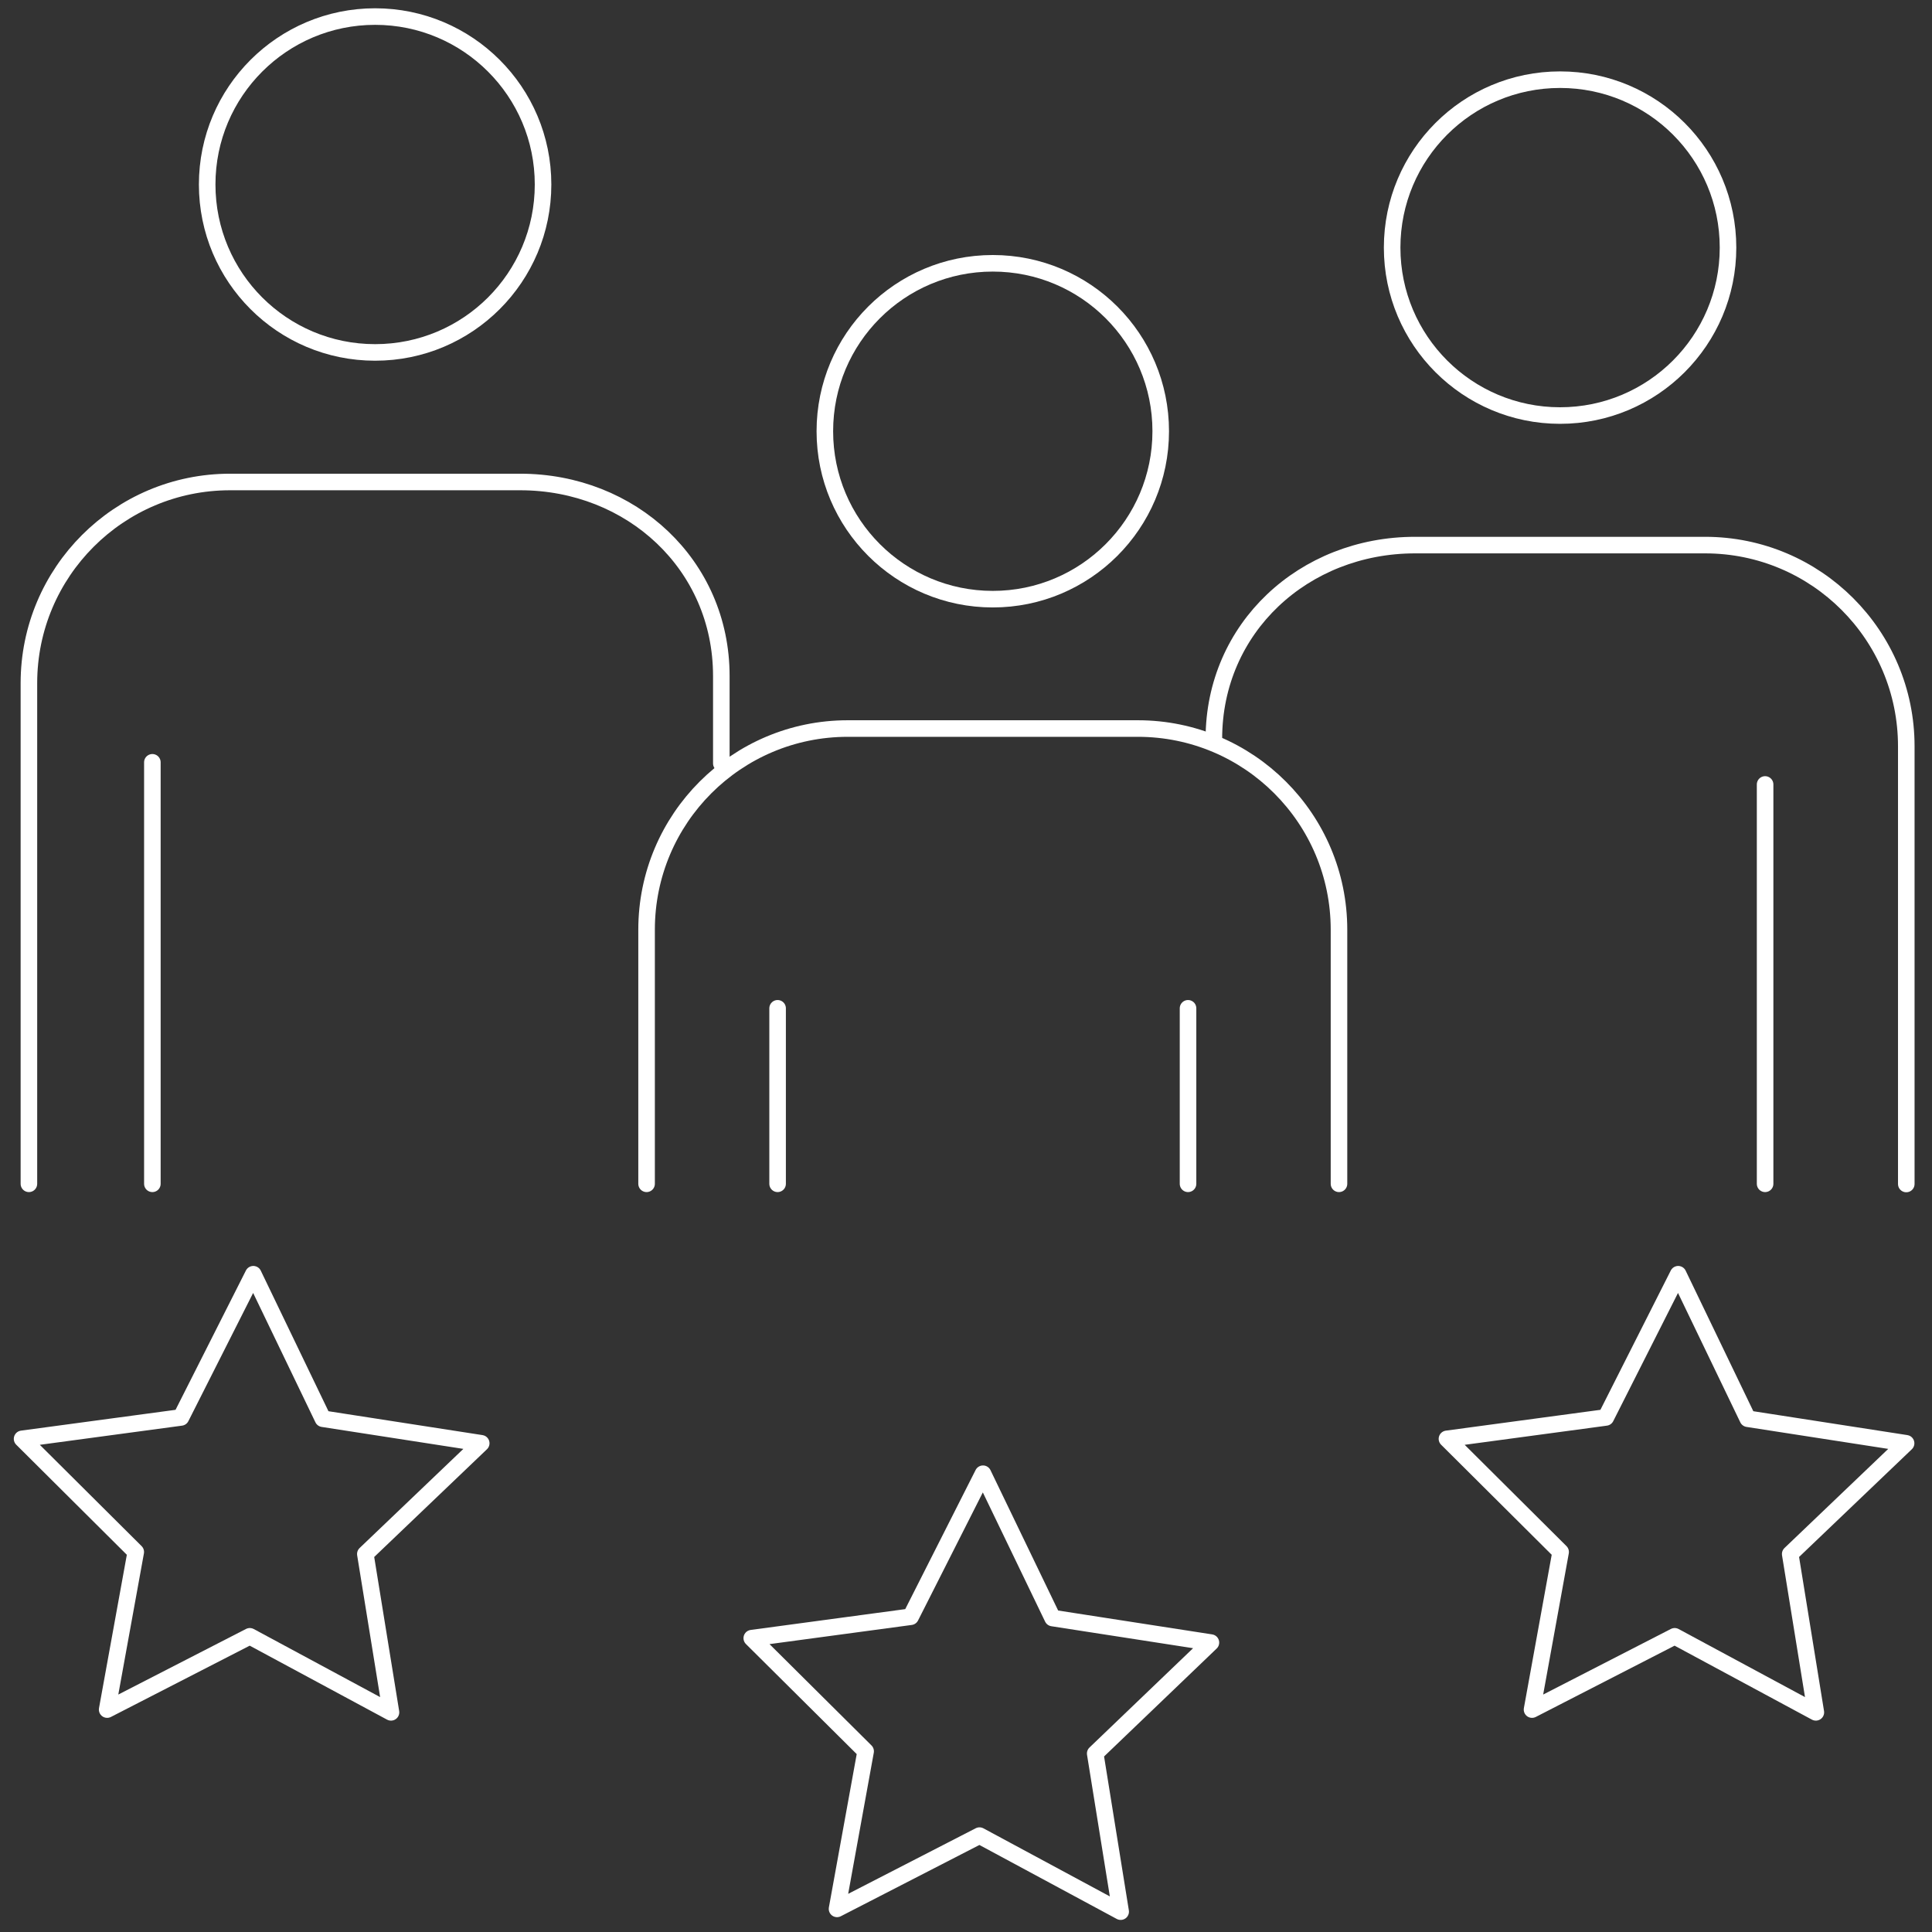 <svg width="350" height="350" viewBox="0 0 350 350" fill="none" xmlns="http://www.w3.org/2000/svg">
<rect x="0" y="0" width="350" height="350" fill="#333333" stroke="none"/>
<path d="M210.276 78.122C210.276 94.938 196.635 108.545 179.852 108.545C163.069 108.545 149.429 94.938 149.429 78.122C149.429 61.306 163.036 47.699 179.852 47.699C196.669 47.699 210.276 61.306 210.276 78.122Z" stroke="white" stroke-width="3" stroke-linecap="round" stroke-linejoin="round"/>
<path d="M117.134 214.458V168.422C117.134 148.296 133.449 131.981 153.575 131.981H206.13C226.256 131.981 242.571 148.296 242.571 168.422V214.458" stroke="white" stroke-width="3" stroke-linecap="round" stroke-linejoin="round"/>
<path d="M313.046 44.857C313.046 61.673 299.405 75.28 282.622 75.28C265.839 75.28 252.199 61.673 252.199 44.857C252.199 28.041 265.806 14.434 282.622 14.434C299.439 14.434 313.046 28.041 313.046 44.857Z" stroke="white" stroke-width="3" stroke-linecap="round" stroke-linejoin="round"/>
<path d="M219.904 133.853C219.904 113.727 236.219 98.749 256.345 98.749H308.9C329.026 98.749 345.341 115.064 345.341 135.19V214.491" stroke="white" stroke-width="3" stroke-linecap="round" stroke-linejoin="round"/>
<path d="M37.532 33.423C37.532 50.239 51.139 63.846 67.955 63.846C84.772 63.846 98.379 50.239 98.379 33.423C98.379 16.607 84.738 3 67.955 3C51.172 3 37.532 16.607 37.532 33.423Z" stroke="white" stroke-width="3" stroke-linecap="round" stroke-linejoin="round"/>
<path d="M5.237 214.458V123.757C5.237 103.631 21.552 87.316 41.678 87.316H94.233C114.359 87.316 130.674 102.327 130.674 122.453V138.3" stroke="white" stroke-width="3" stroke-linecap="round" stroke-linejoin="round"/>
<path d="M27.603 138.099V214.458" stroke="white" stroke-width="3" stroke-linecap="round" stroke-linejoin="round"/>
<path d="M319.765 142.111V214.458" stroke="white" stroke-width="3" stroke-linecap="round" stroke-linejoin="round"/>
<path d="M140.87 182.664V214.457" stroke="white" stroke-width="3" stroke-linecap="round" stroke-linejoin="round"/>
<path d="M215.223 182.664V214.457" stroke="white" stroke-width="3" stroke-linecap="round" stroke-linejoin="round"/>
<path d="M151.636 345.812L156.818 317.261L136.19 296.767L164.975 292.889L178.081 266.979L190.685 293.123L219.369 297.569L198.407 317.662L203.021 346.313L177.446 332.539L151.636 345.812Z" stroke="white" stroke-width="3" stroke-linecap="round" stroke-linejoin="round"/>
<path d="M277.541 309.706L282.723 281.155L262.128 260.661L290.913 256.783L304.019 230.839L316.623 257.017L345.307 261.463L324.312 281.522L328.959 310.207L303.384 296.433L277.541 309.706Z" stroke="white" stroke-width="3" stroke-linecap="round" stroke-linejoin="round"/>
<path d="M19.412 309.706L24.594 281.155L4 260.661L32.785 256.783L45.89 230.839L58.494 257.017L87.179 261.463L66.184 281.522L70.831 310.207L45.255 296.433L19.412 309.706Z" stroke="white" stroke-width="3" stroke-linecap="round" stroke-linejoin="round"/>
</svg>

